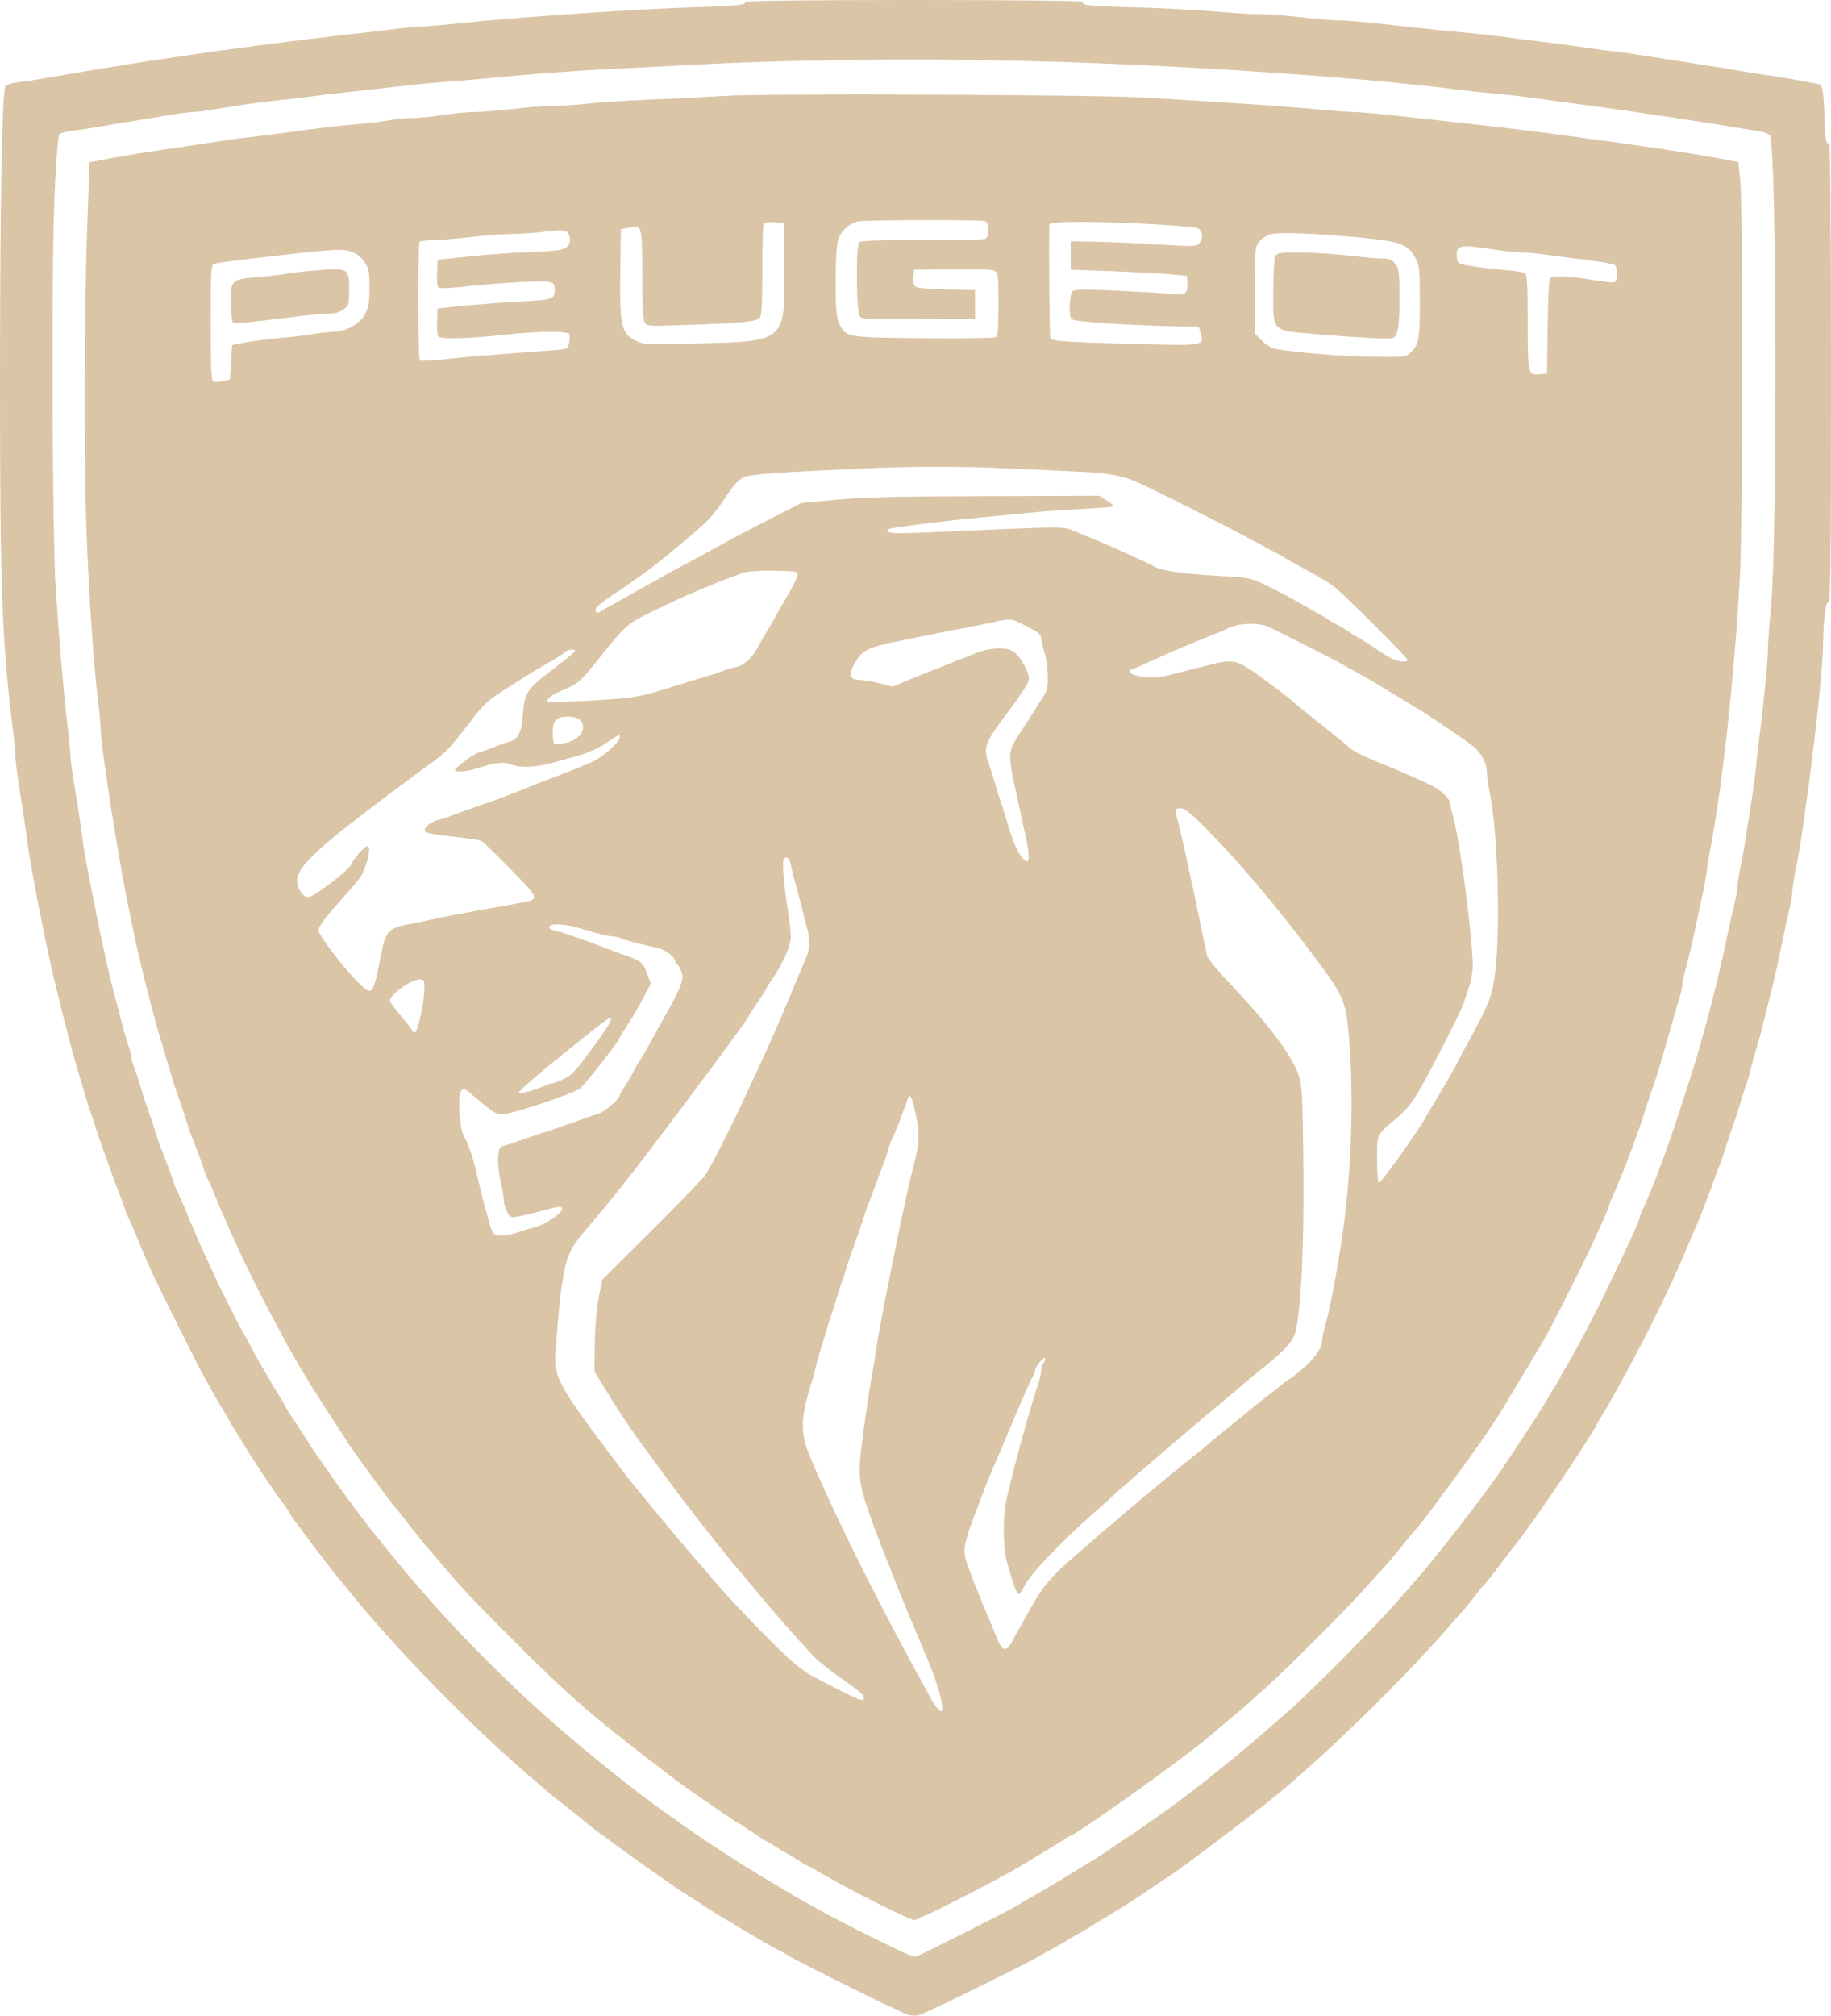 <ns0:svg xmlns:ns0="http://www.w3.org/2000/svg" xmlns:ns1="http://sodipodi.sourceforge.net/DTD/sodipodi-0.dtd" xmlns:ns2="http://www.inkscape.org/namespaces/inkscape" height="99" viewBox="0.5 0 899.5 990" width="89.95" version="1.1" id="svg1235" ns1:docname="peugeot-10.svg" ns2:version="1.2.1 (9c6d41e410, 2022-07-14)"><ns0:defs id="defs1239" /><ns1:namedview id="namedview1237" pagecolor="#505050" bordercolor="#eeeeee" borderopacity="1" ns2:showpageshadow="0" ns2:pageopacity="0" ns2:pagecheckerboard="0" ns2:deskcolor="#505050" showgrid="false" ns2:zoom="6.0416" ns2:cx="80.02847" ns2:cy="54.621293" ns2:window-width="2400" ns2:window-height="1494" ns2:window-x="-11" ns2:window-y="-11" ns2:window-maximized="1" ns2:current-layer="svg1235" /><ns0:path d="m 366.4,0.9 c 1,1.5 -3.2,2 -22.9,2.6 -28.7,0.8 -88.8,4.9 -118,8 -7.7,0.8 -15.6,1.5 -17.5,1.5 -1.9,0 -8.9,0.6 -15.5,1.5 -6.6,0.8 -18.3,2.2 -26,3 -7.7,0.9 -19.2,2.3 -25.5,3.1 -36.4,4.7 -35.3,4.6 -64.3,8.9 -15.7,2.4 -37.4,6 -55.2,9.1 -4.4,0.7 -10.1,1.6 -12.7,1.9 -2.5,0.3 -5.1,1.1 -5.6,1.8 -1.7,2.1 -2.7,58 -2.7,146.7 0,99.2 1,125.9 6,166.5 0.9,6.6 1.5,13.3 1.5,15 0,1.6 0.6,7.3 1.4,12.5 0.8,5.2 2,12.9 2.6,17 0.7,4.1 1.6,10.4 2,14 0.5,3.6 1.4,9.2 2,12.5 0.6,3.3 1.8,9.6 2.6,14 2.6,13.8 6.8,33.9 9.1,43 0.8,3.3 2.1,8.6 2.9,11.7 3.3,13.3 5.9,23.3 8.8,32.8 0.8,2.5 2.1,7.2 3.1,10.5 1,3.3 2.2,7.1 2.8,8.5 0.5,1.4 1.3,3.8 1.8,5.5 0.4,1.6 2.4,7.5 4.4,13 2,5.5 4,11.1 4.5,12.5 0.5,1.4 1.8,5 3,8 1.2,3 2.5,6.7 3,8.1 0.4,1.4 1.2,3.4 1.8,4.5 0.6,1 2.7,5.9 4.7,10.9 2.1,4.9 4.8,11.5 6.2,14.5 3.4,7.5 23.9,48.6 26.5,53 1.1,1.9 3.1,5.5 4.5,8 1.3,2.5 3.3,5.8 4.4,7.5 1,1.6 2.3,3.9 2.9,5 0.6,1.1 1.8,3.2 2.8,4.7 0.9,1.4 3,4.8 4.6,7.5 5,8.3 13.9,21.6 18.3,27.5 2.4,3.1 4.3,5.9 4.3,6.3 0,0.7 16.5,22.7 23.3,31 2.7,3.3 6.6,8 8.6,10.5 21.5,26.3 57.4,63 84.6,86.4 12.1,10.4 12.5,10.7 20,16.6 3.9,3 7.2,5.7 7.5,6 2,2.4 43.5,32.2 50.8,36.5 0.9,0.6 4.4,2.8 7.7,5 7.2,4.7 9.3,6.1 12,7.5 1.1,0.6 3.4,1.9 5,3 1.7,1.1 3.9,2.4 5,3 1.1,0.6 4.3,2.4 7,4.1 2.8,1.6 6.4,3.7 8,4.5 1.7,0.8 4.6,2.4 6.5,3.6 4.2,2.5 35.3,18.1 46.5,23.3 4.4,2 8.8,4.1 9.7,4.6 2.3,1.2 6.3,1.2 8.6,0 0.9,-0.5 4.6,-2.3 8.2,-3.9 10.9,-5 39.1,-19 46,-22.8 3.6,-2 8.5,-4.7 11,-6.1 2.5,-1.3 5.9,-3.3 7.5,-4.4 1.7,-1 3.9,-2.3 5,-2.8 1.1,-0.5 3.6,-2 5.5,-3.3 1.9,-1.3 4.2,-2.7 5,-3.1 0.8,-0.4 2.9,-1.6 4.5,-2.7 1.7,-1.1 3.6,-2.3 4.4,-2.6 0.7,-0.4 6.1,-3.9 12,-7.9 5.8,-3.9 12.9,-8.7 15.6,-10.5 5,-3.4 36.1,-26.9 44.5,-33.6 27.7,-22.1 69.3,-62.9 93.5,-91.3 1.1,-1.3 2.7,-3.1 3.6,-4 0.8,-0.9 3,-3.6 4.9,-6.1 1.8,-2.5 3.9,-5 4.5,-5.5 0.6,-0.6 4,-4.8 7.5,-9.5 3.6,-4.7 7,-9.2 7.7,-10 9.1,-11.4 35.2,-49.9 40.3,-59.5 0.6,-1.1 1.9,-3.4 2.9,-5 1.1,-1.7 3.2,-5.3 4.7,-8 1.5,-2.8 3.4,-6.1 4.1,-7.5 5.1,-9.2 9.3,-17.1 14.8,-28 8.4,-16.8 13.1,-27 20,-43.5 0.8,-1.9 2.1,-5 2.9,-6.8 0.7,-1.7 2.1,-5.2 3.1,-7.7 0.9,-2.5 2.2,-5.6 2.7,-7 0.6,-1.4 1.4,-3.6 1.8,-5 0.5,-1.4 1.8,-5 3,-8 1.2,-3 2.5,-6.9 3,-8.5 0.8,-2.8 1.6,-5.3 4.5,-13.5 0.7,-1.9 2.1,-6.2 3,-9.5 1,-3.3 2.2,-7.1 2.8,-8.5 0.5,-1.4 1.3,-4.1 1.8,-6 0.4,-1.9 1.7,-6.7 2.8,-10.5 1.2,-3.9 2.5,-8.8 3.1,-11 0.5,-2.2 1.4,-6 2.1,-8.5 3.3,-12.7 4.8,-19 8.4,-36.5 0.9,-4.4 2.3,-10.8 3.1,-14.2 0.8,-3.4 1.4,-7.2 1.4,-8.5 0,-1.2 0.6,-5.5 1.4,-9.3 4.7,-22.5 13.5,-93.9 13.7,-112 0.2,-12.9 1.2,-21 2.7,-20.8 0.9,0.2 1.2,-22.8 1.2,-112.8 0,-66.3 -0.4,-112.8 -0.9,-112.5 -1.4,0.9 -2.1,-2.1 -2.2,-10.2 C 896.8,56 896.5,50 896.2,47 c -0.7,-5.5 -0.7,-5.5 -4.7,-6.2 -2.2,-0.3 -6.9,-1.2 -10.5,-1.9 -3.6,-0.7 -9,-1.5 -12,-1.9 -3,-0.4 -8.2,-1.2 -11.5,-1.8 -6.6,-1.2 -14,-2.4 -51.5,-8.2 -4.1,-0.7 -10.6,-1.6 -14.5,-2 -3.8,-0.4 -10.1,-1.3 -14,-1.9 -3.8,-0.6 -12.4,-1.7 -19,-2.5 -6.6,-0.8 -16,-2 -21,-2.7 C 732.6,17.3 724.7,16.4 720,16 715.3,15.6 706.8,14.8 701,14.1 695.2,13.5 684.4,12.3 677,11.5 669.6,10.7 661,10 658,10 655,10 646.9,9.3 640,8.5 633.1,7.7 624.2,7 620.1,7 616.1,7 605.5,6.4 596.6,5.6 587.8,4.8 570.3,3.9 557.8,3.6 535.2,3 531.5,2.6 532.6,0.9 532.9,0.4 498.5,0 449.5,0 400.7,0 366.1,0.4 366.4,0.9 Z M 506.5,30 c 72.4,1.8 163.5,7.9 211.5,14.2 4.7,0.6 12.3,1.4 17,1.8 4.7,0.4 12.3,1.2 17,1.9 4.7,0.6 13.7,1.8 20,2.7 25,3.3 61.2,8.6 81,12 4.7,0.7 10.1,1.6 12.1,1.9 2.1,0.3 4.2,1.2 4.9,2 3.3,4 3.7,199.1 0.5,232 -0.8,8.2 -1.5,17.5 -1.5,20.5 0,5.4 -2,26.1 -4.2,43 -0.5,4.7 -1.4,11.9 -1.8,16 -0.4,4.1 -1.3,10.9 -2,15 -3.3,21.3 -4.2,27.1 -5.6,33.5 -0.8,3.8 -1.4,8 -1.4,9.3 0,1.2 -0.6,4.8 -1.4,8 -0.8,3.1 -2.2,9.3 -3.1,13.7 -4.2,20.2 -8.9,39 -15.1,60.5 -3.6,12.1 -11.6,36.7 -15.2,46.5 -0.8,2.2 -2,5.6 -2.7,7.5 -2.6,7.1 -7.7,19.6 -9.1,22.3 -0.8,1.6 -1.4,3.3 -1.4,3.8 0,1.4 -8.9,20.5 -18.9,40.9 -7,14 -13.8,26.9 -17.6,33 -1.2,1.9 -2.5,4.2 -2.8,5 -0.4,0.8 -1.6,2.8 -2.7,4.5 -1.1,1.6 -2.4,3.9 -3,5 -2.6,4.8 -9.3,15.2 -24,37 -7,10.3 -32.6,43.4 -39.5,50.9 -0.5,0.6 -2.5,2.9 -4.4,5.1 -10.3,12.2 -31.8,34.5 -52.2,54.1 -7.5,7.2 -31.8,28.1 -39.9,34.4 -2.5,1.9 -4.7,3.7 -5,4 -0.5,0.7 -17.3,13.4 -21.1,16.2 -9.5,6.7 -17.8,12.5 -19.2,13.3 -0.8,0.5 -4.8,3.2 -8.9,6 -4,2.7 -8.1,5.4 -9,6 -0.9,0.5 -7.7,4.6 -15,9.1 -7.3,4.4 -14,8.3 -14.8,8.7 -0.8,0.4 -2.8,1.6 -4.5,2.6 -4.8,3.1 -13.5,7.6 -46.8,24.2 -3.1,1.6 -6.3,2.9 -6.9,2.9 -0.7,0 -4.2,-1.4 -7.8,-3.1 -12.6,-6.1 -29.6,-14.6 -35,-17.6 -3,-1.7 -7.4,-4.1 -9.8,-5.4 -5.7,-3.2 -6.1,-3.4 -18.5,-10.9 -6,-3.6 -11.6,-7 -12.5,-7.5 -0.9,-0.6 -4.4,-2.8 -7.7,-5 -3.3,-2.2 -6.8,-4.4 -7.7,-5 -4.4,-2.7 -25.4,-17.4 -33.4,-23.5 -10,-7.5 -27.1,-21.3 -37.3,-30 -26.8,-22.9 -52.7,-48.7 -74.5,-74 -8.4,-9.9 -12,-14.2 -23.8,-29 -6.6,-8.2 -25.9,-35.1 -29.3,-40.8 -0.6,-0.9 -2.8,-4.4 -5,-7.7 -4.5,-6.8 -6,-9.1 -7.5,-12 -0.6,-1.1 -1.9,-3.4 -3,-5 -1.1,-1.7 -2.4,-3.9 -3,-5 -0.6,-1.1 -2.4,-4.3 -4.1,-7 -1.6,-2.8 -3.7,-6.4 -4.5,-8 -0.8,-1.7 -3,-5.7 -4.9,-9 -7.6,-13.7 -19.1,-37.7 -26.5,-55.5 -2.8,-6.9 -5.6,-13.4 -6.2,-14.4 -0.6,-1.1 -1.4,-3.1 -1.9,-4.5 -0.8,-2.8 -2.5,-7.4 -5.9,-16.1 -1.2,-3 -2.5,-6.9 -3,-8.5 -0.8,-2.8 -1.6,-5.3 -4.5,-13.5 -0.7,-1.9 -2.1,-6.2 -3,-9.5 -1,-3.3 -2.4,-7.5 -3.1,-9.3 -0.8,-1.8 -1.4,-4 -1.4,-5 0,-0.9 -0.6,-3.4 -1.4,-5.7 -0.8,-2.2 -2.2,-6.9 -3.1,-10.5 -0.9,-3.6 -2.3,-8.8 -3,-11.5 C 54,478.9 50.6,463.2 45.6,437.7 42.5,421.8 41.8,418.2 41,412 40,403.9 38.3,393.1 36.4,381.9 35.7,377.2 35,372 35,370.4 35,368.8 34.4,361.9 33.5,355 31.7,339.8 29.5,313.7 27.9,289.5 26.1,262.3 25.7,130.8 27.3,95.8 28.1,77.6 29,66.6 29.7,65.9 c 0.6,-0.6 4.2,-1.5 8,-1.9 3.7,-0.5 9.3,-1.3 12.3,-1.9 3,-0.6 9.8,-1.7 15,-2.5 5.2,-0.8 13.6,-2.2 18.6,-3.1 5,-0.8 10.4,-1.5 12,-1.5 1.6,0 6.5,-0.6 10.9,-1.4 9.9,-1.8 22.4,-3.5 33,-4.6 4.4,-0.4 11.6,-1.3 16,-1.9 4.4,-0.6 14.1,-1.7 21.5,-2.5 7.4,-0.8 18,-2 23.5,-2.6 5.5,-0.7 15,-1.5 21,-2 6.1,-0.4 16,-1.3 22,-1.9 18.8,-1.8 38.4,-3.3 55,-4.1 8.8,-0.4 25.5,-1.3 37,-1.9 50.6,-2.8 112.8,-3.6 171,-2.1 z" id="path1229" style="fill:#dac5a7" /><ns0:path d="m 356.5,47.1 c -6.6,0.4 -23,1.3 -36.5,1.8 -13.5,0.6 -27.9,1.6 -32,2.1 -4.1,0.5 -11.1,0.9 -15.5,1 -4.5,0 -13.5,0.7 -20,1.5 -6.6,0.8 -14.9,1.5 -18.5,1.5 -3.6,0 -10.8,0.7 -16,1.5 -5.2,0.8 -12,1.5 -15.1,1.5 -3.1,0 -8.1,0.5 -11,1 -3,0.6 -10.1,1.5 -15.9,2 -10.3,0.9 -16.8,1.6 -38,4.5 -5.8,0.8 -12.5,1.6 -15,1.9 -2.5,0.2 -7.9,0.9 -12,1.6 -4.1,0.6 -11.9,1.8 -17.3,2.6 -20.2,2.9 -30.5,4.6 -39.7,6.3 l -9.5,1.8 -1.1,29.9 c -1.5,38.5 -1.7,118.6 -0.4,151.9 1.2,31.1 3.5,64.3 5.5,81.5 0.9,6.9 1.5,13.8 1.5,15.5 -0.1,7.2 8.9,64.6 13.5,86.5 0.7,3.6 2.1,10.1 3,14.5 3.4,16.3 10.3,43.1 15,58 0.6,2.2 2,6.7 3,10 0.9,3.3 2.3,7.6 3,9.5 2.9,8.2 3.7,10.7 4.5,13.5 0.5,1.6 1.8,5.5 3,8.5 3.4,8.7 5.1,13.3 5.9,16.1 0.5,1.4 1.3,3.4 1.9,4.5 0.6,1 2.7,5.9 4.7,10.9 7.8,18.9 18.3,40.8 27.9,58.5 2,3.6 3.9,7.2 4.3,8 0.7,1.6 8.6,15.4 10.3,18 0.5,0.8 2.1,3.5 3.6,6 1.5,2.5 5.7,9 9.3,14.5 3.6,5.5 7,10.8 7.6,11.7 2.3,4 22.6,31.8 25,34.2 0.6,0.6 3.8,4.7 7.2,9.1 3.4,4.4 7.2,9.1 8.5,10.5 1.3,1.4 4.8,5.5 7.8,9 7.9,9.5 14.6,16.5 32.5,34.5 28.4,28.3 39.2,37.8 72.5,63.3 6.3,4.9 14.5,11 18.3,13.5 3.7,2.6 9.7,6.7 13.3,9.2 3.6,2.5 6.7,4.5 6.9,4.5 0.2,0 3.2,1.9 6.7,4.3 3.5,2.4 7,4.6 7.8,5 0.8,0.4 2.9,1.6 4.5,2.7 1.7,1.1 3.9,2.4 5,3 1.1,0.6 3.4,1.9 5,3 1.7,1.1 3.9,2.4 5,3 1.1,0.5 4.7,2.5 8,4.4 16.2,9.3 42.7,22.6 45.2,22.6 2.2,0 38.7,-18.5 52.2,-26.5 6.8,-4.1 18.7,-11.3 20.9,-12.7 1.5,-1 3.3,-2.1 4.1,-2.4 6.9,-3.4 55,-37.8 67.1,-48.1 1.4,-1.2 5.6,-4.7 9.5,-8 3.8,-3.2 7.5,-6.3 8.1,-6.8 0.6,-0.6 5.3,-4.8 10.5,-9.4 12.1,-10.9 38.1,-37 49,-49 4.6,-5.2 9.1,-10.1 10,-11 0.8,-0.9 4.4,-5.2 8,-9.6 3.5,-4.4 6.9,-8.5 7.5,-9 2,-1.8 27.7,-36.7 33.9,-46 7.1,-10.7 5.7,-8.4 17.8,-28.6 5.4,-9 10.2,-17.1 10.7,-17.9 3,-5.1 17,-32.6 22.8,-45 7.1,-15.4 9.2,-20.1 9.2,-20.9 0,-0.5 0.6,-2.2 1.4,-3.8 1.4,-2.7 6.5,-15.2 9.1,-22.3 0.7,-1.9 1.9,-5.3 2.7,-7.5 2.1,-5.5 3.5,-9.9 5.9,-17.5 1.2,-3.6 2.7,-8.1 3.4,-10 0.7,-1.9 2,-6.2 3,-9.5 3.8,-13 4.4,-15.2 6,-21 0.9,-3.3 2.3,-8.1 3.1,-10.6 0.8,-2.6 1.4,-5.5 1.4,-6.4 0,-1 0.6,-4.1 1.4,-6.9 1.6,-5.6 3.5,-13.9 6.1,-26.1 0.9,-4.4 2.1,-10 2.7,-12.5 0.5,-2.5 1.4,-7.2 1.8,-10.5 0.5,-3.3 1.3,-8.5 1.9,-11.5 6,-32.1 11.6,-83.7 14.3,-132 1.5,-25.7 1.6,-180.7 0.2,-195.5 L 854.5,79.6 845,77.8 C 826.7,74.5 807.4,71.6 762.3,65.6 751.2,64.1 733.4,62 710.5,59.5 c -7.1,-0.8 -19.3,-2.1 -27,-3 -7.7,-0.8 -16,-1.5 -18.5,-1.5 -2.5,0 -11.2,-0.7 -19.5,-1.5 -14,-1.3 -34.3,-2.7 -83,-5.6 -23.3,-1.4 -187.6,-2.1 -206,-0.8 z m 127.9,61.5 c 2.3,0.9 2.2,8.1 -0.1,8.8 -1,0.3 -15,0.5 -31.2,0.5 -20.5,0 -29.7,0.3 -30.5,1.1 -1.7,1.7 -1.5,34.2 0.3,36.4 1.2,1.5 4.2,1.6 29,1.4 l 27.6,-0.3 v -14 l -13.9,-0.3 c -8.5,-0.2 -14.5,-0.7 -15.3,-1.4 -0.9,-0.7 -1.3,-2.6 -1.1,-4.7 l 0.3,-3.6 18.8,-0.3 c 11.8,-0.1 19.5,0.1 20.7,0.8 1.9,1 2,2.2 2,16.5 0,10.9 -0.3,15.6 -1.2,16.1 -0.7,0.4 -16.5,0.7 -35.3,0.5 -37.9,-0.3 -38.3,-0.3 -41.7,-7.1 -1.4,-2.9 -1.7,-6.6 -1.8,-20.4 0,-10.3 0.5,-18.4 1.2,-20.8 1.3,-4.5 5.8,-8.4 10.3,-9.1 4.8,-0.7 60.2,-0.8 61.9,-0.1 z m -98.6,22.9 c 0.4,36.5 0.7,36.2 -43.8,37.2 -24.3,0.6 -25.7,0.5 -29.5,-1.5 -6.7,-3.4 -7.6,-7.4 -7.3,-33.2 l 0.3,-21.4 3.5,-0.7 c 7,-1.5 7,-1.4 7,22.7 0,13.9 0.4,22.3 1.1,23.6 1.1,2.1 1.6,2.1 20.8,1.4 26.1,-0.8 33.9,-1.6 35.7,-3.3 1.1,-1.2 1.4,-5.8 1.4,-23.7 0,-12.2 0.3,-22.6 0.7,-23 0.4,-0.4 2.8,-0.6 5.3,-0.4 l 4.5,0.3 z m 180.7,-21.4 c 11,0.6 21,1.5 22.3,2 2.5,1 3,4.5 0.9,7.3 -1.3,1.7 -2.4,1.8 -20.3,0.7 -10.4,-0.7 -24.3,-1.3 -30.9,-1.4 l -12,-0.2 v 14 l 20,0.7 c 11,0.4 23.8,1.1 28.5,1.5 l 8.5,0.8 0.3,3.3 c 0.5,4.7 -1.3,6.4 -5.7,5.8 -2,-0.3 -13.8,-1.1 -26.4,-1.7 -17.9,-0.9 -23.1,-0.8 -24.2,0.1 -1.6,1.3 -2.1,11.5 -0.7,13.7 0.8,1.3 26.4,3 52.2,3.6 l 10.4,0.2 1,3.3 c 1.7,6.1 1.9,6.1 -34.4,5.1 -33.4,-0.9 -38.5,-1.3 -39.5,-2.9 -0.4,-0.7 -0.8,-41.9 -0.5,-55.8 0,-1.6 22.7,-1.6 50.5,-0.1 z m -286.4,5.5 c 0.7,2 0.6,3.2 -0.5,4.9 -1.2,1.8 -2.7,2.3 -9.2,2.8 -4.2,0.4 -10.7,0.7 -14.3,0.7 -3.6,0.1 -14.2,0.9 -23.6,1.8 l -17,1.8 -0.3,6.3 c -0.2,3.5 0.1,6.8 0.6,7.3 0.6,0.6 6.1,0.4 14.3,-0.6 7.4,-0.8 19.8,-1.8 27.5,-2.1 15.1,-0.6 15.4,-0.5 15.4,4.3 -0.1,4.1 -1.3,4.5 -17.7,5.4 -8.7,0.4 -21.2,1.4 -27.8,2.1 l -12,1.2 -0.3,6.4 c -0.2,3.6 0.2,6.9 0.8,7.5 1.3,1.3 15.6,0.9 32.5,-1 16.6,-1.8 31.1,-1.9 31.7,-0.2 0.2,0.7 0.2,2.6 -0.1,4.3 -0.6,3 -0.7,3 -8.6,3.6 -32.1,2.4 -41.4,3.1 -52,4.3 -6.6,0.7 -12.4,1 -12.8,0.6 -0.9,-0.8 -1,-56.7 -0.1,-58.1 0.3,-0.5 3.1,-0.9 6.2,-0.9 3.1,0 11.3,-0.7 18.2,-1.5 6.9,-0.8 16.3,-1.5 21,-1.6 4.7,-0.1 11.2,-0.5 14.5,-0.9 11.5,-1.4 12.4,-1.3 13.6,1.6 z m 388.7,1.1 c 19.6,1.9 23.2,3.2 26.9,9.8 2.1,3.7 2.3,5.2 2.3,21.8 0,18.8 -0.4,21.1 -5,25.2 -2.1,1.9 -3.4,2 -18.9,1.7 -14.3,-0.2 -36,-1.9 -46.9,-3.8 -1.8,-0.3 -4.7,-2 -6.7,-4 l -3.5,-3.5 v -21.4 c 0,-20.8 0.1,-21.5 2.3,-24 1.2,-1.5 3.8,-3 5.7,-3.5 4.5,-1.1 21.8,-0.4 43.8,1.7 z m 65.2,5.8 c 5.2,0.8 11.5,1.5 14,1.5 2.5,0 9.2,0.6 15,1.5 5.8,0.8 14.8,1.9 20,2.6 5.2,0.6 10.1,1.6 10.8,2.1 1.6,1.4 1.6,7.7 -0.2,8.4 -0.7,0.3 -5.3,-0.2 -10.2,-1 -11,-1.9 -20.1,-2.3 -21.4,-1 -0.5,0.5 -1.1,10.9 -1.2,23.9 l -0.3,23 -3.3,0.3 c -6.1,0.6 -6.2,0.4 -6.2,-25.3 0,-17.4 -0.3,-23.5 -1.2,-24.2 -0.7,-0.6 -5.3,-1.3 -10.3,-1.7 -4.9,-0.4 -12.1,-1.2 -16,-1.9 -6.6,-1.1 -7,-1.4 -7.3,-4 -0.7,-6.3 1.1,-6.8 17.8,-4.2 z m -559,1.9 c 1.3,0.6 3.5,2.6 4.7,4.5 2,2.9 2.3,4.7 2.3,12.5 0,7.6 -0.4,9.8 -2.3,13.1 -2.7,4.8 -9.2,8.4 -15.3,8.4 -2.3,0.1 -6.6,0.6 -9.5,1.1 -3,0.6 -10.6,1.5 -16.9,2 -6.3,0.6 -14.2,1.6 -17.5,2.3 l -6,1.2 -0.5,8.5 -0.5,8.4 -3.5,0.8 c -1.9,0.4 -4.1,0.5 -4.7,0.3 -1,-0.3 -1.3,-7 -1.3,-28.9 0,-26.2 0.1,-28.5 1.8,-29 1.9,-0.6 11.5,-1.8 31.2,-4.1 30.6,-3.5 32.7,-3.5 38,-1.1 z M 494.5,230 c 10.5,0.5 26,1.2 34.5,1.6 15.7,0.6 22.9,1.9 31,5.6 8,3.6 40.2,19.8 49.5,24.8 5,2.7 11.3,6 14,7.5 2.8,1.4 6.6,3.5 8.5,4.7 1.9,1.1 5.5,3.1 8,4.5 8.4,4.5 13.5,7.6 16,9.5 4.3,3.3 36,34.9 36,35.9 0,1.5 -5,1 -8.3,-0.9 -1.7,-0.9 -6,-3.6 -9.5,-6 -3.5,-2.3 -6.5,-4.2 -6.7,-4.2 -0.2,0 -2.1,-1.2 -4.2,-2.6 -2.1,-1.4 -4.7,-3 -5.8,-3.5 -1.1,-0.5 -3.3,-1.8 -5,-2.9 -1.6,-1.1 -3.7,-2.3 -4.5,-2.7 -0.8,-0.4 -4.6,-2.6 -8.5,-4.8 -3.8,-2.3 -11,-6.1 -15.9,-8.5 -9,-4.3 -9,-4.3 -24,-5.1 -17,-1 -27.9,-2.5 -31.6,-4.4 -5.2,-2.8 -19.8,-9.4 -28.5,-13 -4.9,-2 -10.7,-4.4 -12.8,-5.3 -3.4,-1.4 -6.8,-1.4 -34,-0.3 -16.6,0.7 -35.7,1.6 -42.5,1.8 -8.1,0.4 -12.7,0.2 -13.4,-0.5 -0.8,-0.8 -0.4,-1.2 1.3,-1.6 5.8,-1.1 25.7,-3.7 39.9,-5 8.5,-0.9 20.5,-2 26.5,-2.6 6.1,-0.7 18.1,-1.5 26.8,-2 8.7,-0.4 16,-1 16.3,-1.3 0.3,-0.2 -1.2,-1.5 -3.3,-2.8 l -3.8,-2.4 -56.5,0.2 c -44.1,0.1 -60.2,0.5 -73.2,1.8 l -16.7,1.6 -14.3,7.3 c -7.9,4 -17.4,9 -21.3,11.1 -10.3,5.7 -18.4,10.1 -24,13 -2.7,1.4 -6.3,3.4 -8,4.4 -1.6,1 -5.9,3.4 -9.5,5.3 -3.6,2 -8.8,4.9 -11.5,6.5 -2.8,1.6 -5.7,3.2 -6.5,3.6 -0.8,0.4 -2.3,1.2 -3.2,1.9 -2,1.4 -3.3,0.6 -2.5,-1.5 0.3,-0.8 4.5,-4.1 9.4,-7.3 11,-7.2 22.2,-15.6 33.7,-25.4 12.4,-10.4 14.5,-12.7 20.7,-22 3.9,-5.9 6.3,-8.5 8.9,-9.6 3.4,-1.5 14.6,-2.3 58.5,-4.3 23.5,-1.1 48.5,-1.1 70,-0.1 z m -102.2,52.6 c -0.1,1.2 -2.9,6.6 -6.1,12 -3.2,5.4 -6.1,10.6 -6.5,11.4 -0.4,0.8 -1.6,2.8 -2.7,4.5 -1,1.6 -2.9,5 -4.2,7.4 -2.6,5 -6.8,8.9 -10.6,9.7 -1.5,0.3 -4.3,1.1 -6.2,1.8 -1.9,0.8 -6,2.1 -9,3 -3,0.8 -9.5,2.9 -14.5,4.4 -16.9,5.4 -20.8,6.1 -40,7.2 -25.2,1.3 -23.8,1.4 -22.6,-0.8 0.5,-1 3.7,-2.9 7.1,-4.3 7.4,-2.9 8.6,-4 18.5,-16.4 12.4,-15.5 13.3,-16.3 25.5,-22.2 12.3,-5.9 16.6,-7.9 21.8,-10 1.7,-0.7 4.7,-1.9 6.5,-2.7 3,-1.3 5.6,-2.3 15.2,-5.9 2.9,-1.1 7.4,-1.5 16,-1.4 11.6,0.2 12,0.3 11.8,2.3 z m 112.6,25 c 5.7,2.9 7.1,4.1 7.1,5.9 0,1.2 0.7,4.2 1.5,6.6 0.9,2.3 1.6,7.5 1.7,11.3 0.2,6.4 -0.1,7.6 -2.7,11.6 -1.7,2.5 -3.2,4.9 -3.5,5.5 -0.3,0.5 -3.1,5 -6.4,9.9 -5.3,8.1 -5.8,9.4 -5.8,14 0.1,2.8 0.8,7.8 1.6,11.1 0.8,3.3 2.2,9.6 3.1,14 0.9,4.4 2.1,10 2.7,12.5 1.6,6.5 2.2,13 1.1,13 -2.8,0 -6.5,-6.9 -9.8,-18.5 -1,-3.3 -2.3,-7.6 -3,-9.5 -0.7,-1.9 -2,-6.2 -3,-9.5 -0.9,-3.3 -2.3,-7.8 -3.1,-10 -3,-8.6 -2.4,-10.3 9.1,-25.5 6.8,-9.1 10.5,-14.8 10.5,-16.4 0,-3.2 -3.3,-9.6 -6.6,-12.7 -2.1,-1.9 -3.6,-2.4 -8.3,-2.4 -3.3,0 -7.6,0.8 -10.2,1.9 -2.4,1 -6.2,2.5 -8.4,3.3 -2.2,0.9 -5.3,2.1 -7,2.8 -1.6,0.7 -4.8,2 -7,2.8 -2.2,0.8 -7.5,2.9 -11.7,4.7 l -7.8,3.3 -6.4,-1.7 c -3.6,-0.9 -7.8,-1.6 -9.3,-1.6 -6.1,0 -6.5,-3.1 -1.5,-10.5 3,-4.4 6.8,-6 21.5,-8.9 18.6,-3.8 22.7,-4.6 30.7,-6.1 4.7,-0.9 11.2,-2.2 14.5,-2.9 8.6,-2 8.6,-2 16.4,2 z m 119.8,0.7 c 1.5,0.8 8.9,4.5 16.3,8.2 7.4,3.6 16.2,8.2 19.5,10.1 3.3,1.9 6.9,3.9 8,4.5 1.1,0.5 2.9,1.5 4,2.2 10.3,6.1 19.1,11.5 21.3,12.9 1.5,1 3.4,2.1 4.2,2.5 1.6,0.8 18.3,12 25.1,17 4.9,3.5 7.9,8.9 7.9,14.2 0,1.6 0.6,5.9 1.4,9.7 3.8,18.4 5.3,65.2 2.7,87.4 -1.4,12.1 -3,16.2 -14.5,37 -1.9,3.6 -4.2,7.8 -5,9.5 -0.8,1.6 -2.9,5.2 -4.5,8 -1.7,2.7 -3.5,5.9 -4.1,7 -0.6,1.1 -1.9,3.3 -3,5 -1.1,1.6 -2.3,3.7 -2.7,4.5 -2.5,5.3 -22.2,33 -23.5,33 -0.4,0 -0.8,-5.2 -0.8,-11.5 0,-12.9 -0.6,-11.8 10.7,-21.2 2.9,-2.4 6.8,-7.2 9.3,-11.5 4.7,-7.8 21.3,-40.1 22.3,-43.4 0.3,-1 1.5,-4.6 2.6,-7.8 1.2,-3.3 2.1,-8.2 2.1,-11 0,-13.5 -6.2,-61.2 -9.6,-73.2 -0.8,-2.8 -1.4,-5.7 -1.4,-6.5 -0.1,-2.3 -4.2,-6.6 -8.5,-8.7 -5.3,-2.7 -13.2,-6.2 -23,-10.2 -12.2,-5 -15.9,-6.8 -18.1,-8.8 -1,-1 -4.4,-3.8 -7.5,-6.2 -14.5,-11.6 -20.4,-16.4 -20.9,-17 -0.3,-0.4 -6,-4.8 -12.8,-9.8 -13.9,-10.3 -15.4,-10.8 -27.6,-7.6 -5.7,1.4 -10.3,2.6 -21.8,5.5 -5.5,1.3 -15.1,0.4 -16.8,-1.6 -0.9,-1 -0.6,-1.5 1.2,-2 1.3,-0.4 5.2,-2.1 8.8,-3.8 7.6,-3.5 12.2,-5.5 16.8,-7.4 1.7,-0.7 4.7,-1.9 6.5,-2.7 1.7,-0.7 5.2,-2.1 7.7,-3.1 2.5,-0.9 5.4,-2.2 6.5,-2.8 5.5,-2.9 16,-3.1 21.2,-0.4 z M 283,319.8 c 0,0.4 -5,4.5 -11.1,9.1 -12.6,9.5 -13.8,11.3 -14.6,22.8 -0.6,8 -2.5,11.7 -6.5,12.6 -1.3,0.3 -4.8,1.5 -7.8,2.7 -3,1.2 -6.4,2.4 -7.5,2.7 -2.4,0.7 -11.5,7.4 -11.5,8.5 0,1.2 5.2,0.9 10.1,-0.6 10.7,-3.3 13.3,-3.6 18,-2 4.8,1.7 11.5,1.3 20.4,-1.1 2.8,-0.8 8.3,-2.3 12.3,-3.4 4.3,-1.2 9.9,-3.7 13.4,-6.1 6.7,-4.5 6.8,-4.5 6.8,-2.7 0,2.2 -9.3,10.3 -14,12.1 -2.5,1 -5.8,2.4 -7.5,3.1 -1.6,0.7 -4.9,2 -7.2,2.9 -2.4,0.9 -6.2,2.3 -8.5,3.2 -2.4,0.9 -5.6,2.2 -7.3,2.9 -1.6,0.7 -5,2 -7.5,3 -2.5,0.9 -5.6,2.2 -7,2.7 -1.4,0.5 -5.6,2 -9.5,3.3 -3.8,1.3 -9.5,3.4 -12.5,4.5 -3,1.2 -6.6,2.4 -8,2.7 -3.6,0.7 -7.4,3.8 -6.8,5.5 0.4,1 4.2,1.7 13.4,2.7 7.1,0.7 13.6,1.7 14.4,2.1 0.8,0.4 7.3,6.8 14.4,14 14.8,15.1 14.7,14.8 2.4,16.9 -4,0.7 -10.8,1.9 -15,2.7 -4.3,0.7 -11.5,2.1 -16,2.9 -4.6,0.9 -10.3,2.1 -12.8,2.7 -2.5,0.6 -6.5,1.4 -9,1.8 -9.2,1.6 -11.1,3.6 -13,13.5 -4.4,22.2 -4.3,22.1 -11.8,14.8 -6.4,-6.2 -19.2,-23 -19.2,-25.2 0,-2.2 2.7,-5.8 11.4,-15.5 3.8,-4.2 7.7,-8.7 8.5,-9.9 3.5,-4.9 6.1,-14.9 4.3,-16.1 -1.1,-0.6 -7.4,6.5 -8.5,9.5 -0.3,0.9 -4.1,4.3 -8.4,7.6 -12.3,9.4 -13.4,9.7 -16.6,4.4 -4.7,-8.1 2.2,-15.6 41.8,-45.4 8.3,-6.3 18.5,-13.8 22.8,-16.9 7.3,-5.2 9.5,-7.6 21.6,-23.4 2.2,-2.8 5.7,-6.5 7.8,-8.1 3.6,-2.8 21.5,-14.1 30.8,-19.3 2.4,-1.4 5,-3.1 5.7,-3.8 1.3,-1.3 4.8,-1.7 4.8,-0.4 z m 2.4,33.8 c 3.8,3.7 0.4,9.5 -6.6,11.2 -2.8,0.6 -5.4,0.9 -5.9,0.6 -0.5,-0.3 -0.9,-2.7 -0.9,-5.4 0,-6.2 1.7,-8 7.5,-8 2.6,0 5,0.6 5.9,1.6 z m 307.4,53.2 c 16.2,16.3 34.5,38 52.4,61.8 15.5,20.6 16.4,22.6 18,40.9 2.4,27.9 1.3,64.2 -2.8,94 -2.7,19.1 -6.2,38.1 -9,48.1 -0.8,2.8 -1.4,5.8 -1.4,6.8 0,4.9 -6.5,12.4 -17,19.6 -1.9,1.3 -3.7,2.7 -4,3 -0.3,0.3 -3.3,2.7 -6.7,5.3 -3.4,2.6 -6.8,5.3 -7.5,6 -0.7,0.6 -5.8,4.8 -11.3,9.2 -5.5,4.4 -10.4,8.5 -11,9.1 -0.5,0.6 -3,2.6 -5.5,4.5 -4.1,3.1 -24.7,20.1 -33.1,27.3 -1.9,1.7 -5.7,4.9 -8.3,7.1 -2.6,2.1 -5.8,4.8 -7,6 -1.3,1.1 -6.8,5.9 -12.3,10.7 -9.4,8.2 -14.1,13.8 -19.3,23.3 -1.2,2.2 -3.1,5.6 -4.2,7.5 -1.1,1.9 -3.2,5.6 -4.5,8.2 -3.4,6.5 -5.3,6.3 -8.2,-1 -1.3,-3.1 -2.9,-7.2 -3.7,-9 -2.7,-6.3 -4.2,-9.8 -5.9,-14.2 -0.9,-2.5 -2.2,-5.6 -2.7,-7 -3.7,-9.4 -4.1,-11.4 -2.9,-16.5 0.7,-2.8 1.8,-6.6 2.6,-8.5 0.7,-1.9 1.9,-5.3 2.8,-7.5 3.6,-9.7 5,-13.2 6.2,-16 0.7,-1.7 5.7,-13.4 11,-26 5.3,-12.7 10.1,-23.4 10.6,-23.9 0.5,-0.6 0.9,-1.6 0.9,-2.4 0,-0.8 1.1,-2.7 2.5,-4.4 1.6,-1.9 2.5,-2.4 2.5,-1.4 0,0.8 -0.4,1.8 -1,2.1 -0.5,0.3 -1,1.8 -1,3.3 0,1.4 -0.6,4.4 -1.4,6.7 -3.1,9.2 -8.5,28.2 -12,42 -0.8,3.3 -2.3,9.1 -3.2,13 -2.4,9.6 -2.4,25 0,33.5 2.8,10 4.7,15 5.6,15 0.5,0 1.9,-2.1 3.2,-4.7 2.5,-5.3 17.3,-20.7 33.3,-34.9 5.5,-4.8 10.2,-9.1 10.5,-9.4 1.6,-1.8 45.7,-39.6 57,-48.8 2.5,-2 5.2,-4.3 6.1,-5.2 0.9,-0.8 4.7,-4 8.5,-7 11.4,-9.1 16.1,-14.1 17.2,-18.5 2.9,-10.8 4.4,-42.8 4,-82 -0.4,-35.9 -0.6,-39.4 -2.4,-44.6 -3.8,-10.4 -14.7,-24.8 -35,-46.2 -5.3,-5.6 -9.6,-11 -10,-12.5 -0.3,-1.5 -1.1,-5.6 -1.9,-9.2 -0.7,-3.6 -2.1,-10.1 -3,-14.5 -0.9,-4.4 -2.2,-10.7 -3,-14 -0.7,-3.3 -2.1,-9.6 -3,-14 -1,-4.4 -2.4,-10.3 -3.1,-13.2 -1.9,-6.9 -1.8,-7.3 1.2,-7.3 1.9,0 5,2.4 12.2,9.8 z m -203.7,18.3 c 0.3,1.9 1.6,7 2.9,11.4 1.2,4.4 2.6,9.8 3.1,12 0.4,2.2 1.3,5.6 1.9,7.5 1.4,4.8 1.3,10.3 -0.4,14.2 -0.8,1.8 -4.5,10.5 -8.1,19.3 -6.8,16.1 -9.1,21.5 -14.7,33.5 -1.7,3.6 -4.3,9.2 -5.8,12.5 -8.1,17.8 -18.7,38.5 -21.3,42 C 345,579.7 333,592.1 320,605 l -23.6,23.5 -1.8,9 c -1,5.3 -1.8,14.5 -1.9,22.5 l -0.2,13.5 6.1,10 c 7.2,11.8 13.1,20.5 22.4,32.9 3.6,5 7.5,10.3 8.6,11.7 6.8,9.4 22.1,28.9 28.7,36.9 4.4,5.2 9.6,11.5 11.6,13.9 10,12.1 21.3,25 30.1,34.4 2.5,2.6 9,7.8 14.5,11.5 5.5,3.7 10.1,7.5 10.3,8.5 0.6,3.2 -1.2,2.5 -24.7,-9.8 -5.7,-3.1 -10.1,-6.7 -20,-16.5 -12.1,-12.1 -25.7,-26.6 -31.7,-34 -1.6,-1.9 -3.1,-3.7 -3.4,-4 -1.2,-1.1 -14,-16.3 -22.9,-27.1 -5.1,-6.3 -10.3,-12.5 -11.4,-13.9 -2.7,-3.2 -22.3,-29.4 -26.2,-35.1 -10.6,-15.3 -12,-19.3 -11,-30.8 1.8,-21.8 2.3,-27.1 3.5,-34.1 1.8,-10.7 3.8,-15.1 9.8,-22.2 14.8,-17.3 23.8,-28.7 48,-60.9 20.6,-27.5 32.4,-43.5 33.1,-45.2 0.2,-0.5 2.3,-3.8 4.7,-7.3 2.4,-3.5 4.4,-6.6 4.4,-6.9 0,-0.2 1.3,-2.4 3,-4.8 5.2,-7.7 9,-16.4 9,-20.4 0,-2.1 -0.6,-7.9 -1.4,-12.8 -2,-12.5 -3,-24.1 -2.1,-25.5 1.2,-1.9 3,-0.5 3.6,3.1 z m -105.4,30.4 c 2.9,0.8 7.7,2.2 10.6,3 3,0.8 6.4,1.5 7.6,1.5 1.2,0 3,0.4 4,1 1,0.5 4.9,1.6 8.7,2.5 3.8,0.9 8,1.9 9.4,2.2 3.2,0.8 8,4.3 8,5.9 0,0.6 0.7,1.7 1.5,2.4 0.8,0.7 1.7,2.7 2.1,4.5 0.6,3.3 -1.1,7.5 -7,18 -1.2,2.2 -4,7.1 -6.1,11 -4,7.3 -7.1,12.7 -9.3,16 -0.6,1.1 -1.6,2.9 -2.1,4 -0.5,1.1 -2.1,3.7 -3.5,5.8 -1.4,2.1 -2.6,4.1 -2.6,4.6 0,1.7 -7.2,8.1 -10.3,9 -1.7,0.5 -7.7,2.6 -13.2,4.6 -5.5,2 -11.3,4 -13,4.5 -1.6,0.4 -4.6,1.4 -6.5,2.1 -1.9,0.6 -5.1,1.7 -7,2.4 -1.9,0.7 -4.8,1.7 -6.5,2.1 -2.8,0.9 -3,1.3 -3.3,6.1 -0.2,2.8 0.4,8.1 1.3,11.7 0.8,3.7 1.5,7.8 1.5,9.2 0,1.4 0.7,3.9 1.6,5.6 1.3,2.5 2,2.9 4.2,2.5 3.3,-0.5 11.1,-2.4 17.4,-4.2 3.1,-0.8 5,-1 5.4,-0.3 1.1,1.7 -6.5,7.4 -12.4,9.2 -3.1,0.9 -7.8,2.4 -10.4,3.2 -2.5,0.9 -6.1,1.4 -7.9,1.2 -3.1,-0.3 -3.4,-0.7 -5,-6.3 -1.9,-6.4 -3.8,-13.7 -6.4,-25 -1.8,-7.5 -3.8,-13.2 -6.3,-18 -2,-3.8 -2.9,-18.4 -1.3,-21.4 1.2,-2.1 1.4,-2 8.4,4 8.5,7.2 9.9,7.8 14.6,6.8 9.1,-2 31.8,-9.8 35.4,-12.2 2.1,-1.4 19.7,-23.8 19.7,-25.1 0,-0.3 1.8,-3.1 3.9,-6.4 2.2,-3.3 5.6,-9.1 7.6,-13 l 3.7,-7 -1.9,-5.2 c -1.8,-5.3 -3.2,-6.3 -11.3,-9 -1.4,-0.5 -5,-1.8 -8,-3 -7,-2.7 -21.9,-8 -24.5,-8.6 -4.2,-1.1 -4.6,-1.4 -4,-2.4 0.9,-1.5 7,-1.2 13.2,0.5 z M 209,485.2 c 0,6.8 -3.2,21.8 -4.7,21.8 -0.7,0 -1.3,-0.3 -1.3,-0.8 0,-0.4 -2.5,-3.6 -5.5,-7.2 -3,-3.5 -5.5,-6.9 -5.5,-7.5 0,-3 10.5,-10.4 14.8,-10.5 1.9,0 2.2,0.5 2.2,4.2 z m 89.3,20 c -1.5,2.4 -5.9,8.5 -9.7,13.6 -5.3,7.1 -7.9,9.8 -11.2,11.2 -2.4,1.1 -4.7,2 -5.3,2 -0.6,0 -2.5,0.6 -4.3,1.4 -5.1,2.2 -11.7,4 -12.4,3.4 -0.4,-0.5 2.8,-3.5 15.1,-13.7 4,-3.3 16.9,-13.7 23.4,-18.8 3.6,-2.9 6.7,-4.9 6.9,-4.4 0.2,0.6 -0.9,2.9 -2.5,5.3 z m 152.1,42.2 c 1.9,8.8 1.8,13.6 -0.3,22.1 -3.5,13.6 -6.5,27.4 -11.6,53 -4.9,24.5 -6.7,34 -7.5,40 -0.4,2.7 -1.2,7.7 -1.8,11 -1.5,8.1 -3.8,23.4 -5.6,38.1 -1.7,14.2 -1.1,17.8 6,37.6 2.6,7 4.6,12.3 5.9,15.3 0.7,1.6 1.9,4.8 2.8,7 2.1,5.6 7.6,19.3 9.5,23.5 0.8,1.9 2,4.8 2.7,6.5 0.7,1.6 3.3,7.9 5.9,14 4.9,11.7 8.1,23.4 6.7,24.8 -0.7,0.7 -3,-1.9 -5.7,-6.8 -24.9,-45.2 -44.6,-84.4 -58.3,-116.4 -5.7,-13.1 -5.6,-19.5 0.1,-38.1 0.6,-1.9 1.5,-5.1 1.9,-7 0.4,-1.9 1.2,-4.9 1.7,-6.5 0.6,-1.7 1.8,-5.7 2.8,-9 0.9,-3.3 2.2,-7.6 2.9,-9.5 0.7,-1.9 2.1,-6.2 3,-9.5 1,-3.3 2.2,-7.1 2.8,-8.5 0.5,-1.4 1.3,-3.9 1.8,-5.5 0.4,-1.7 2.4,-7.5 4.4,-13 2,-5.5 4,-11.4 4.5,-13 0.4,-1.7 1.8,-5.5 3,-8.5 1.2,-3 2.5,-6.6 3,-8 0.5,-1.4 1.8,-5 3,-8 1.2,-3 2.5,-6.9 2.9,-8.5 0.4,-1.7 1.3,-3.9 1.8,-5 1.3,-2.3 6.2,-15 7.7,-19.8 1,-3.2 2.2,-1 4,7.7 z" id="path1231" style="fill:#dac5a7" /><ns0:path d="m 627,125.9 c -0.5,1.1 -1,8.7 -1,17.4 0,20.2 -1.6,18.9 23.5,21 17.3,1.5 30.4,2.2 34.6,1.8 3,-0.2 3.9,-4.8 3.9,-19.5 0,-13 -0.2,-14.6 -2.1,-17 -1.6,-2.1 -2.9,-2.6 -6.2,-2.6 -2.3,0 -9.8,-0.7 -16.7,-1.5 -6.9,-0.8 -17.5,-1.5 -23.7,-1.5 -10.1,0 -11.3,0.2 -12.3,1.9 z M 153.2,133 c -5.1,0.5 -10.5,1.1 -11.9,1.5 -1.4,0.3 -7.2,1 -12.9,1.5 -14.7,1.3 -14.4,1.1 -14.4,12.5 0,5.4 0.4,9.7 1,10 1,0.6 7,0 31,-3 6.3,-0.8 13.6,-1.5 16.1,-1.5 3.2,0 5.5,-0.7 7.3,-2.1 2.4,-1.9 2.6,-2.6 2.6,-9.4 0,-11.1 0.1,-11 -18.8,-9.5 z" id="path1233" style="fill:#dac5a7" /></ns0:svg>